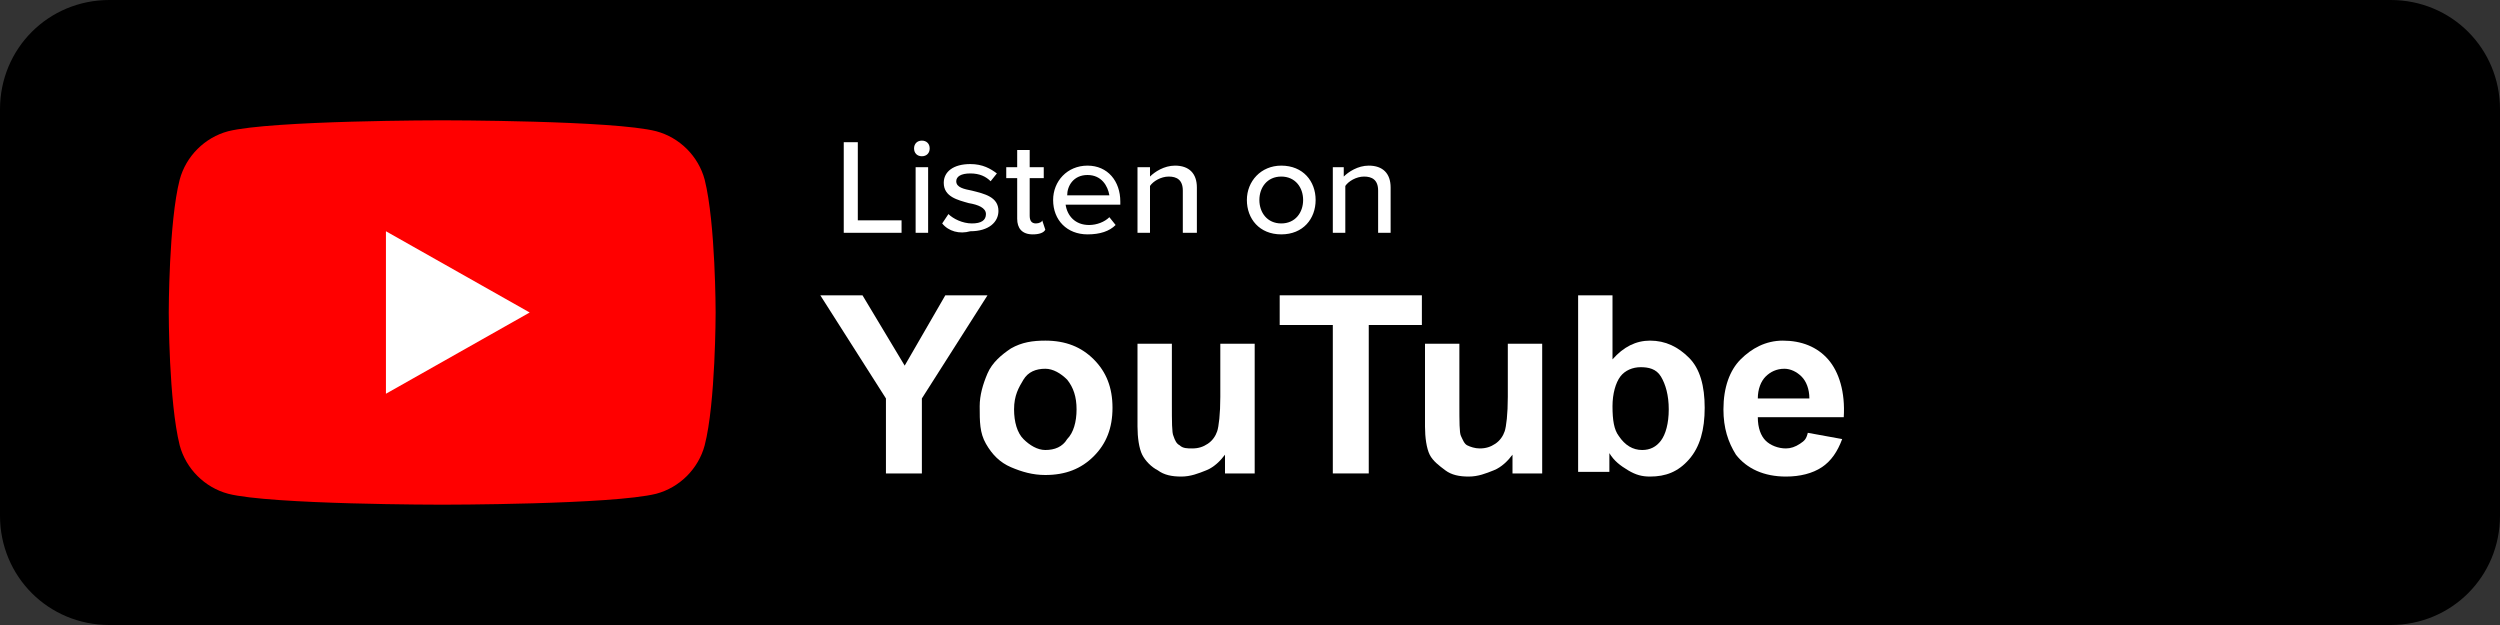 <?xml version="1.0" encoding="utf-8"?>
<!-- Generator: Adobe Illustrator 25.0.0, SVG Export Plug-In . SVG Version: 6.00 Build 0)  -->
<svg version="1.1" id="Layer_1" xmlns="http://www.w3.org/2000/svg" xmlns:xlink="http://www.w3.org/1999/xlink" x="0px" y="0px"
	 width="160px" height="40px" viewBox="0 0 160 40" style="enable-background:new 0 0 160 40;" xml:space="preserve">
<rect x="0" y="0" width="160" height="40" fill="#333333" stroke="none"/>
<style type="text/css">
	.st0{fill:#FFFFFF;}
	.st1{enable-background:new    ;}
	.st2{fill:#FF0000;}
</style>
<path d="M153,0H7C3.1,0,0,3.1,0,7v26c0,3.9,3.1,7,7,7h146c3.9,0,7-3.1,7-7V7C160,3.1,156.9,0,153,0z"/>
<path id="Listenon" class="st0" d="M54,14.9V9.1h0.9v5h2.8v0.8C57.7,14.9,54,14.9,54,14.9z M59,10c-0.3,0-0.5-0.2-0.5-0.5
	S58.7,9,59,9s0.5,0.2,0.5,0.5S59.3,10,59,10z M58.6,14.9v-4.2h0.8v4.2H58.6z M60.3,14.3l0.4-0.6c0.3,0.3,0.9,0.6,1.5,0.6
	s0.9-0.2,0.9-0.6c0-0.4-0.5-0.6-1.1-0.7c-0.7-0.2-1.6-0.4-1.6-1.3c0-0.7,0.6-1.2,1.7-1.2c0.8,0,1.3,0.3,1.7,0.6l-0.4,0.5
	c-0.3-0.3-0.7-0.5-1.3-0.5s-0.9,0.2-0.9,0.5c0,0.4,0.5,0.5,1,0.6c0.8,0.2,1.7,0.4,1.7,1.3c0,0.7-0.6,1.3-1.8,1.3
	C61.4,15,60.7,14.8,60.3,14.3z M66.1,15c-0.7,0-1-0.4-1-1v-2.6h-0.7v-0.7h0.7V9.6h0.8v1.1h0.9v0.7h-0.9v2.4c0,0.3,0.1,0.5,0.4,0.5
	c0.2,0,0.4-0.1,0.4-0.2l0.2,0.6C66.8,14.9,66.5,15,66.1,15z M67.4,12.8c0-1.2,0.9-2.2,2.2-2.2c1.3,0,2.1,1,2.1,2.3v0.2h-3.5
	c0.1,0.7,0.6,1.3,1.5,1.3c0.5,0,1-0.2,1.3-0.5l0.4,0.5c-0.4,0.4-1,0.6-1.8,0.6C68.3,15,67.4,14.1,67.4,12.8z M69.6,11.2
	c-0.9,0-1.3,0.7-1.3,1.3H71C70.9,11.9,70.5,11.2,69.6,11.2z M75.7,14.9v-2.7c0-0.7-0.4-0.9-0.9-0.9s-1,0.3-1.2,0.6v3h-0.8v-4.2h0.8
	v0.6c0.3-0.3,0.9-0.7,1.6-0.7c0.9,0,1.4,0.5,1.4,1.4v2.9C76.6,14.9,75.7,14.9,75.7,14.9z M82,15c-1.4,0-2.2-1-2.2-2.2
	s0.9-2.2,2.2-2.2c1.4,0,2.2,1,2.2,2.2S83.4,15,82,15z M82,14.3c0.9,0,1.4-0.7,1.4-1.5s-0.5-1.5-1.4-1.5s-1.4,0.7-1.4,1.5
	S81.1,14.3,82,14.3z M88.2,14.9v-2.7c0-0.7-0.4-0.9-0.9-0.9s-1,0.3-1.2,0.6v3h-0.8v-4.2H86v0.6c0.3-0.3,0.9-0.7,1.6-0.7
	c0.9,0,1.4,0.5,1.4,1.4v2.9C89,14.9,88.2,14.9,88.2,14.9z"/>
<g class="st1">
	<path class="st0" d="M56.7,30.3v-4.8l-4.2-6.6h2.7l2.7,4.5l2.6-4.5h2.7L59,25.5v4.8H56.7z"/>
	<path class="st0" d="M62.7,26c0-0.7,0.2-1.4,0.5-2.1s0.9-1.2,1.5-1.6c0.7-0.4,1.4-0.5,2.2-0.5c1.3,0,2.3,0.4,3.1,1.2
		c0.8,0.8,1.2,1.8,1.2,3.1c0,1.3-0.4,2.3-1.2,3.1c-0.8,0.8-1.8,1.2-3.1,1.2c-0.8,0-1.5-0.2-2.2-0.5c-0.7-0.3-1.2-0.8-1.6-1.5
		S62.7,27,62.7,26z M64.9,26.2c0,0.8,0.2,1.5,0.6,1.9s0.9,0.7,1.4,0.7c0.6,0,1.1-0.2,1.4-0.7c0.4-0.4,0.6-1.1,0.6-1.9
		c0-0.8-0.2-1.4-0.6-1.9c-0.4-0.4-0.9-0.7-1.4-0.7c-0.6,0-1.1,0.2-1.4,0.7S64.9,25.3,64.9,26.2z"/>
	<path class="st0" d="M78.4,30.3v-1.2c-0.3,0.4-0.7,0.8-1.2,1s-1,0.4-1.6,0.4c-0.6,0-1.1-0.1-1.5-0.4c-0.4-0.2-0.8-0.6-1-1
		c-0.2-0.4-0.3-1.1-0.3-1.8V22h2.2v3.8c0,1.2,0,1.9,0.1,2.1c0.1,0.3,0.2,0.5,0.4,0.6c0.2,0.2,0.5,0.2,0.8,0.2c0.4,0,0.7-0.1,1-0.3
		s0.5-0.5,0.6-0.8s0.2-1.1,0.2-2.2V22h2.2v8.3H78.4z"/>
	<path class="st0" d="M85.3,30.3v-9.5h-3.4v-1.9H91v1.9h-3.4v9.5H85.3z"/>
	<path class="st0" d="M96.8,30.3v-1.2c-0.3,0.4-0.7,0.8-1.2,1s-1,0.4-1.6,0.4c-0.6,0-1.1-0.1-1.5-0.4s-0.8-0.6-1-1s-0.3-1.1-0.3-1.8
		V22h2.2v3.8c0,1.2,0,1.9,0.1,2.1s0.2,0.5,0.4,0.6s0.5,0.2,0.8,0.2c0.4,0,0.7-0.1,1-0.3s0.5-0.5,0.6-0.8s0.2-1.1,0.2-2.2V22h2.2v8.3
		H96.8z"/>
	<path class="st0" d="M101,30.3V18.9h2.2V23c0.7-0.8,1.5-1.2,2.4-1.2c1,0,1.8,0.4,2.5,1.1s1,1.8,1,3.2c0,1.4-0.3,2.5-1,3.3
		s-1.5,1.1-2.5,1.1c-0.5,0-0.9-0.1-1.4-0.4s-0.9-0.6-1.2-1.1v1.2H101z M103.2,26c0,0.9,0.1,1.5,0.4,1.9c0.4,0.6,0.9,0.9,1.5,0.9
		c0.5,0,0.9-0.2,1.2-0.6s0.5-1.1,0.5-2c0-0.9-0.2-1.6-0.5-2.1s-0.8-0.6-1.3-0.6c-0.5,0-1,0.2-1.3,0.6S103.2,25.2,103.2,26z"/>
	<path class="st0" d="M115.7,27.7l2.2,0.4c-0.3,0.8-0.7,1.4-1.3,1.8s-1.4,0.6-2.3,0.6c-1.4,0-2.5-0.5-3.2-1.4
		c-0.5-0.8-0.8-1.7-0.8-2.9c0-1.4,0.4-2.5,1.1-3.2s1.6-1.2,2.7-1.2c1.2,0,2.2,0.4,2.9,1.2s1.1,2.1,1,3.7h-5.5c0,0.7,0.2,1.2,0.5,1.5
		s0.8,0.5,1.3,0.5c0.3,0,0.6-0.1,0.9-0.3S115.6,28.1,115.7,27.7z M115.8,25.5c0-0.6-0.2-1.1-0.5-1.4s-0.7-0.5-1.1-0.5
		c-0.5,0-0.9,0.2-1.2,0.5s-0.5,0.8-0.5,1.4H115.8z"/>
</g>
<g>
	<path id="XMLID_182_" class="st2" d="M45.1,11.5C44.7,10,43.5,8.8,42,8.4c-2.7-0.7-13.7-0.7-13.7-0.7s-10.9,0-13.7,0.7
		c-1.5,0.4-2.7,1.6-3.1,3.1c-0.7,2.7-0.7,8.5-0.7,8.5s0,5.7,0.7,8.5c0.4,1.5,1.6,2.7,3.1,3.1c2.7,0.7,13.7,0.7,13.7,0.7
		s10.9,0,13.7-0.7c1.5-0.4,2.7-1.6,3.1-3.1c0.7-2.7,0.7-8.5,0.7-8.5S45.8,14.3,45.1,11.5z"/>
	<polygon id="XMLID_1355_" class="st0" points="24.7,25.2 33.9,20 24.7,14.8 	"/>
</g>
</svg>
